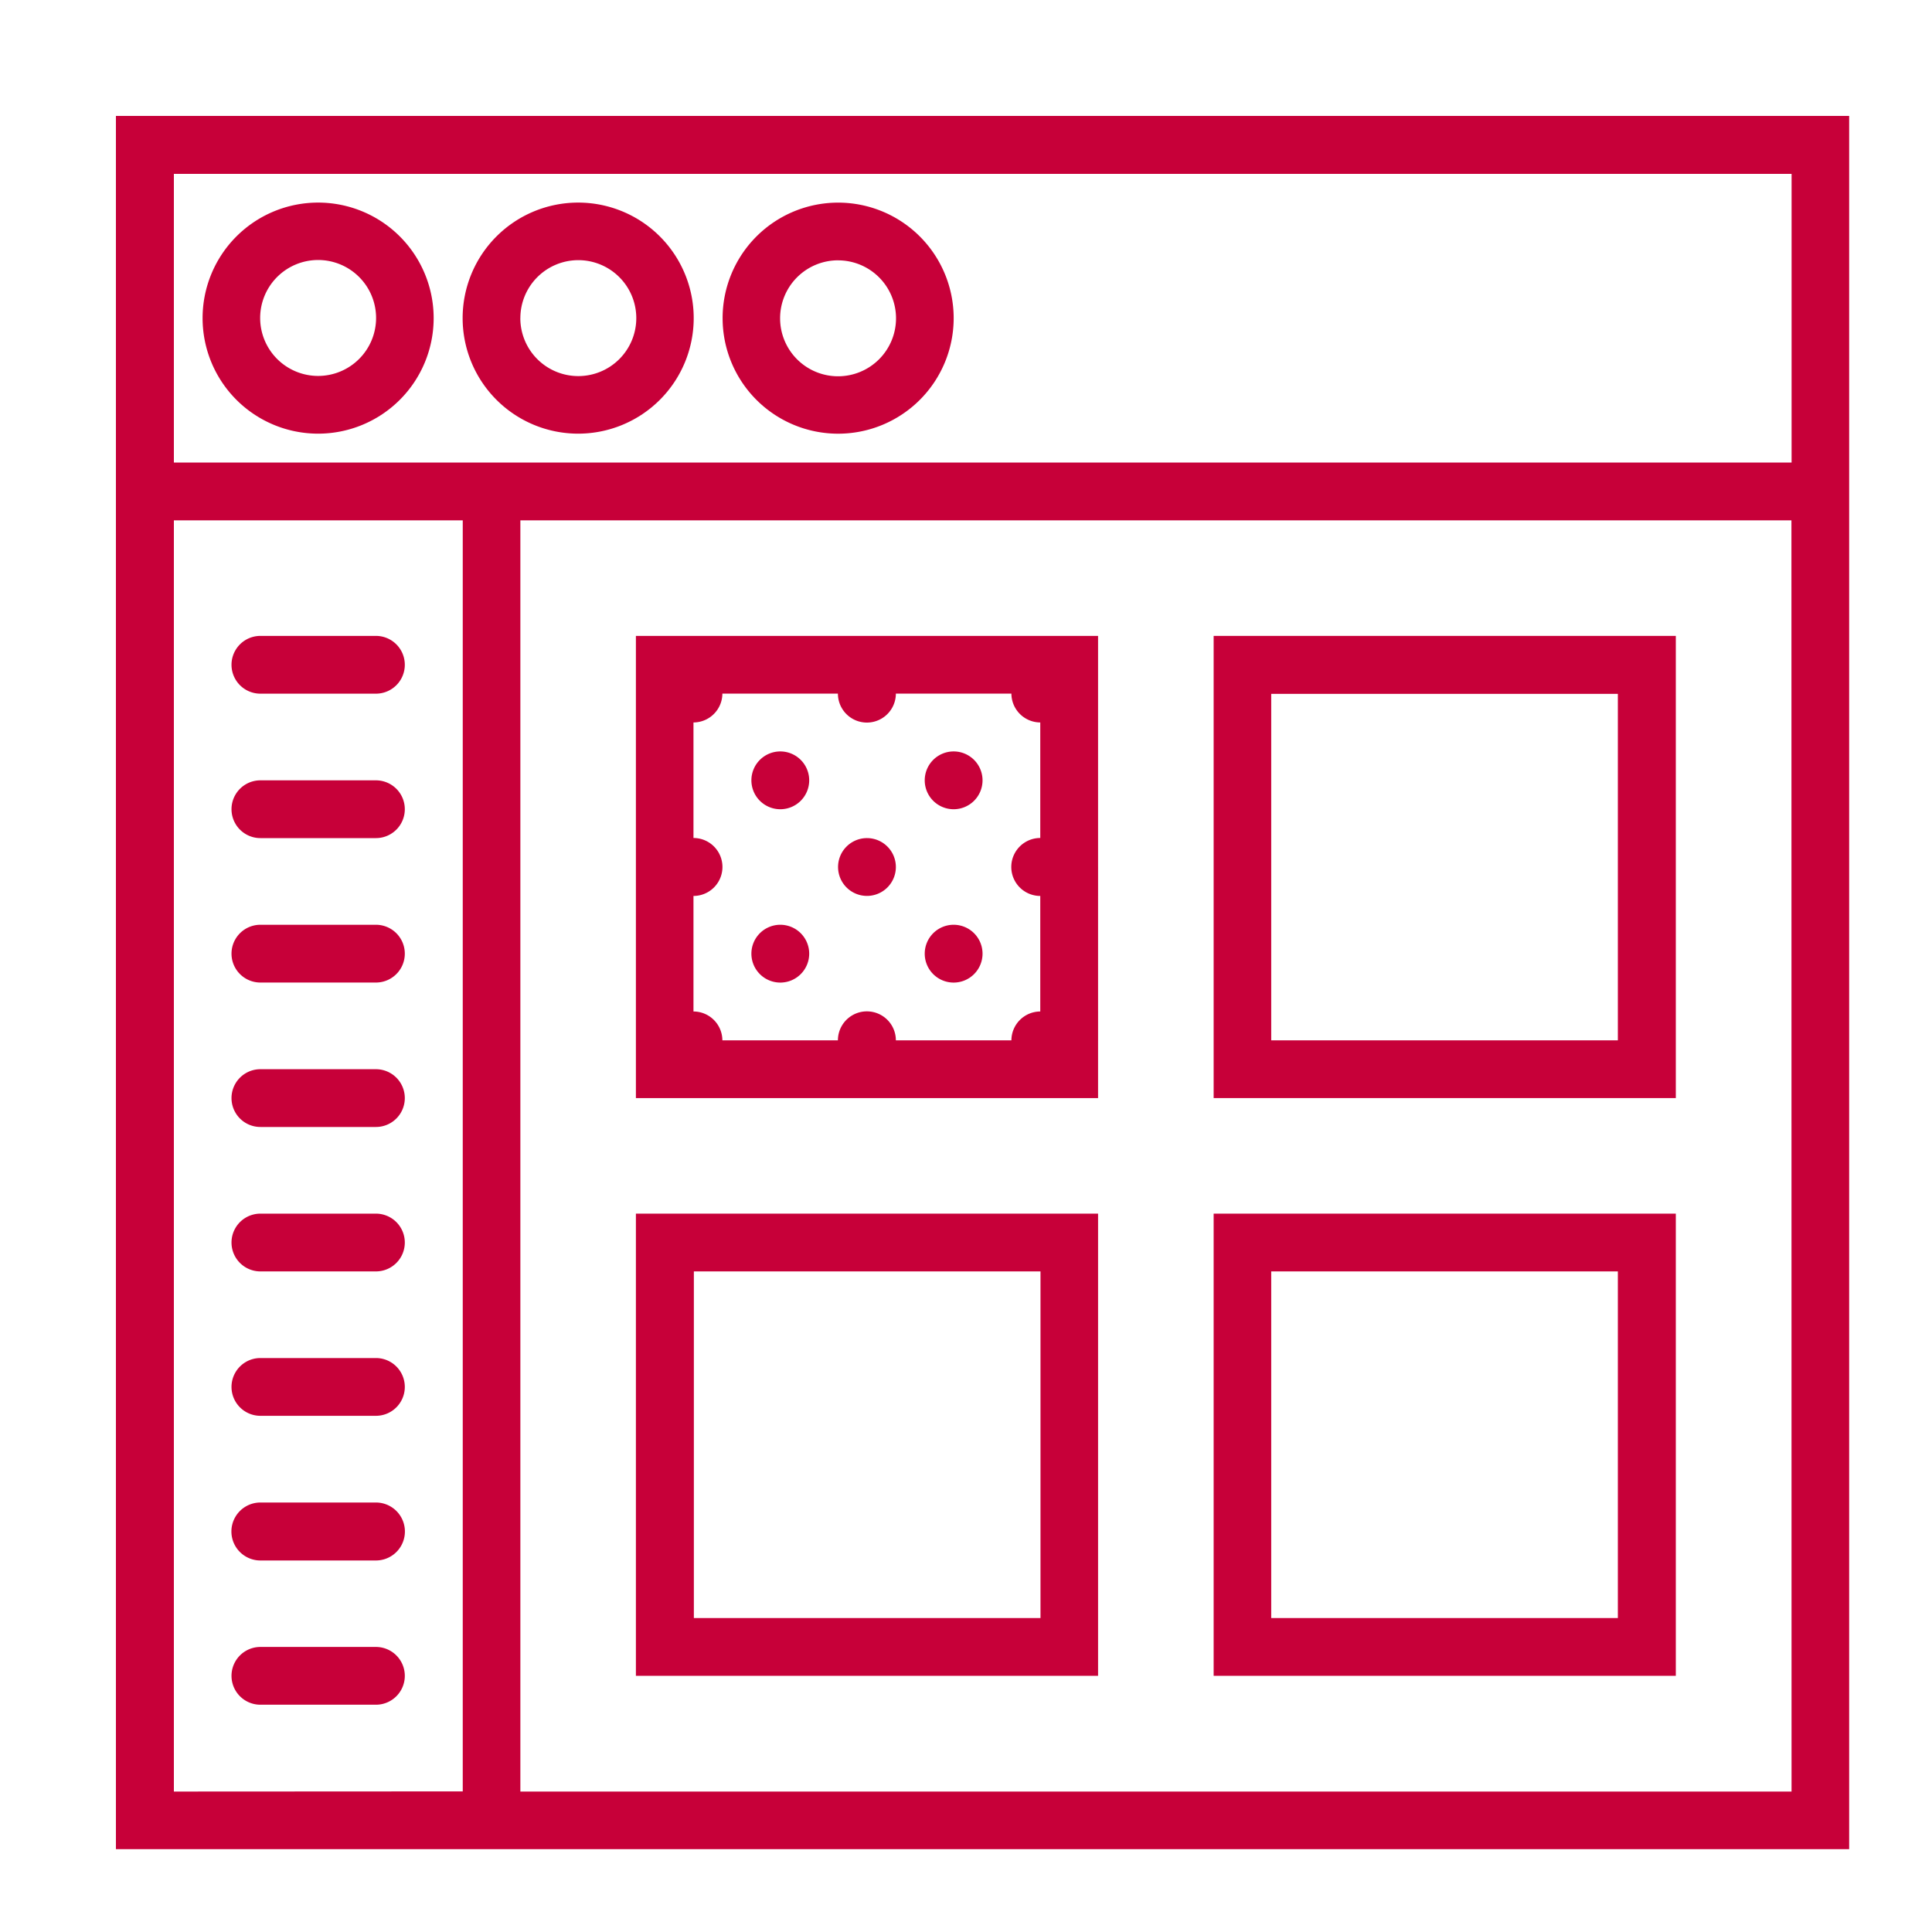 <svg xmlns="http://www.w3.org/2000/svg" width="50" height="50" viewBox="0 0 50 50">
  <g id="Developing_real-time_web_apps" data-name="Developing real-time web apps" transform="translate(-269 -163)">
    <rect id="Rectangle_28" data-name="Rectangle 28" width="50" height="50" transform="translate(269 163)" fill="#c8c8c8" opacity="0"/>
    <g id="noun-web-app-325781" transform="translate(202 166)">
      <path id="Path_10010" data-name="Path 10010" d="M100.988,28a2.99,2.99,0,1,0,2.99,2.99A2.99,2.99,0,0,0,100.988,28Zm0,4.486a1.5,1.5,0,1,1,1.5-1.5A1.5,1.5,0,0,1,100.988,32.486Z" transform="translate(-25.755 -25.757)" fill="#c70039"/>
      <path id="Path_10011" data-name="Path 10011" d="M187.987,30.99a2.99,2.99,0,1,0-2.99,2.99A2.99,2.99,0,0,0,187.987,30.99Zm-4.486,0a1.5,1.5,0,1,1,1.5,1.5A1.5,1.5,0,0,1,183.5,30.99Z" transform="translate(-103.034 -25.757)" fill="#c70039"/>
      <path id="Path_10012" data-name="Path 10012" d="M268.988,33.987A2.99,2.99,0,1,0,266,31,2.99,2.99,0,0,0,268.988,33.987Zm0-4.486a1.5,1.5,0,1,1-1.5,1.5A1.5,1.5,0,0,1,268.988,29.5Z" transform="translate(-180.299 -25.763)" fill="#c70039"/>
      <path id="Path_10013" data-name="Path 10013" d="M70,0V44.856h44.856V0Zm1.5,1.5h41.866V8.971H71.5Zm0,41.865V10.466h7.476V43.361Zm41.865,0H80.467V10.466h32.895Z" fill="#c70039"/>
      <path id="Path_10014" data-name="Path 10014" d="M111.074,168h-2.99a.747.747,0,1,0,0,1.495h2.99a.747.747,0,1,0,0-1.495Z" transform="translate(-34.345 -154.543)" fill="#c70039"/>
      <path id="Path_10015" data-name="Path 10015" d="M111.074,214.67h-2.99a.747.747,0,1,0,0,1.495h2.99a.747.747,0,1,0,0-1.495Z" transform="translate(-34.345 -197.475)" fill="#c70039"/>
      <path id="Path_10016" data-name="Path 10016" d="M111.074,261.33h-2.99a.747.747,0,1,0,0,1.495h2.99a.747.747,0,1,0,0-1.495Z" transform="translate(-34.345 -240.397)" fill="#c70039"/>
      <path id="Path_10017" data-name="Path 10017" d="M111.074,308h-2.99a.747.747,0,1,0,0,1.495h2.99a.747.747,0,1,0,0-1.495Z" transform="translate(-34.345 -283.329)" fill="#c70039"/>
      <path id="Path_10018" data-name="Path 10018" d="M111.074,354.67h-2.99a.747.747,0,1,0,0,1.495h2.99a.747.747,0,0,0,0-1.495Z" transform="translate(-34.345 -326.261)" fill="#c70039"/>
      <path id="Path_10019" data-name="Path 10019" d="M111.074,401.33h-2.99a.747.747,0,1,0,0,1.495h2.99a.747.747,0,1,0,0-1.495Z" transform="translate(-34.345 -369.184)" fill="#c70039"/>
      <path id="Path_10020" data-name="Path 10020" d="M111.074,448h-2.99a.748.748,0,0,0,0,1.5h2.99a.748.748,0,0,0,0-1.5Z" transform="translate(-34.345 -412.115)" fill="#c70039"/>
      <path id="Path_10021" data-name="Path 10021" d="M111.074,494.67h-2.99a.747.747,0,1,0,0,1.495h2.99a.747.747,0,1,0,0-1.495Z" transform="translate(-34.345 -455.047)" fill="#c70039"/>
      <path id="Path_10022" data-name="Path 10022" d="M249.961,168H238v11.961h11.961Zm-5.233,10.467a.748.748,0,0,0-1.5,0h-2.99a.75.75,0,0,0-.748-.747v-2.99a.748.748,0,1,0,0-1.5v-2.99a.75.75,0,0,0,.748-.747h2.99a.748.748,0,0,0,1.5,0h2.99a.75.75,0,0,0,.747.747v2.99a.748.748,0,0,0,0,1.5v2.99a.75.75,0,0,0-.747.747Z" transform="translate(-154.543 -154.543)" fill="#c70039"/>
      <path id="Path_10023" data-name="Path 10023" d="M436.631,168H424.67v11.961h11.961Zm-1.5,10.467h-8.971V169.5h8.971Z" transform="translate(-326.261 -154.543)" fill="#c70039"/>
      <path id="Path_10024" data-name="Path 10024" d="M249.961,366.631V354.67H238v11.961ZM239.5,356.165h8.971v8.971H239.5Z" transform="translate(-154.543 -326.261)" fill="#c70039"/>
      <path id="Path_10025" data-name="Path 10025" d="M436.631,354.67H424.67v11.961h11.961Zm-1.5,10.466h-8.971v-8.971h8.971Z" transform="translate(-326.261 -326.261)" fill="#c70039"/>
      <path id="Path_10026" data-name="Path 10026" d="M332.827,206.082a.748.748,0,1,1-.747-.748.748.748,0,0,1,.747.748" transform="translate(-240.399 -188.887)" fill="#c70039"/>
      <path id="Path_10027" data-name="Path 10027" d="M304.827,234.082a.748.748,0,1,1-.747-.748.748.748,0,0,1,.747.748" transform="translate(-214.642 -214.644)" fill="#c70039"/>
      <path id="Path_10028" data-name="Path 10028" d="M332.827,262.082a.748.748,0,1,1-.747-.748.748.748,0,0,1,.747.748" transform="translate(-240.399 -240.401)" fill="#c70039"/>
      <path id="Path_10029" data-name="Path 10029" d="M276.827,206.082a.748.748,0,1,1-.747-.748.748.748,0,0,1,.747.748" transform="translate(-188.885 -188.887)" fill="#c70039"/>
      <path id="Path_10030" data-name="Path 10030" d="M276.827,262.082a.748.748,0,1,1-.747-.748.748.748,0,0,1,.747.748" transform="translate(-188.885 -240.401)" fill="#c70039"/>
    </g>
  </g>
</svg>
